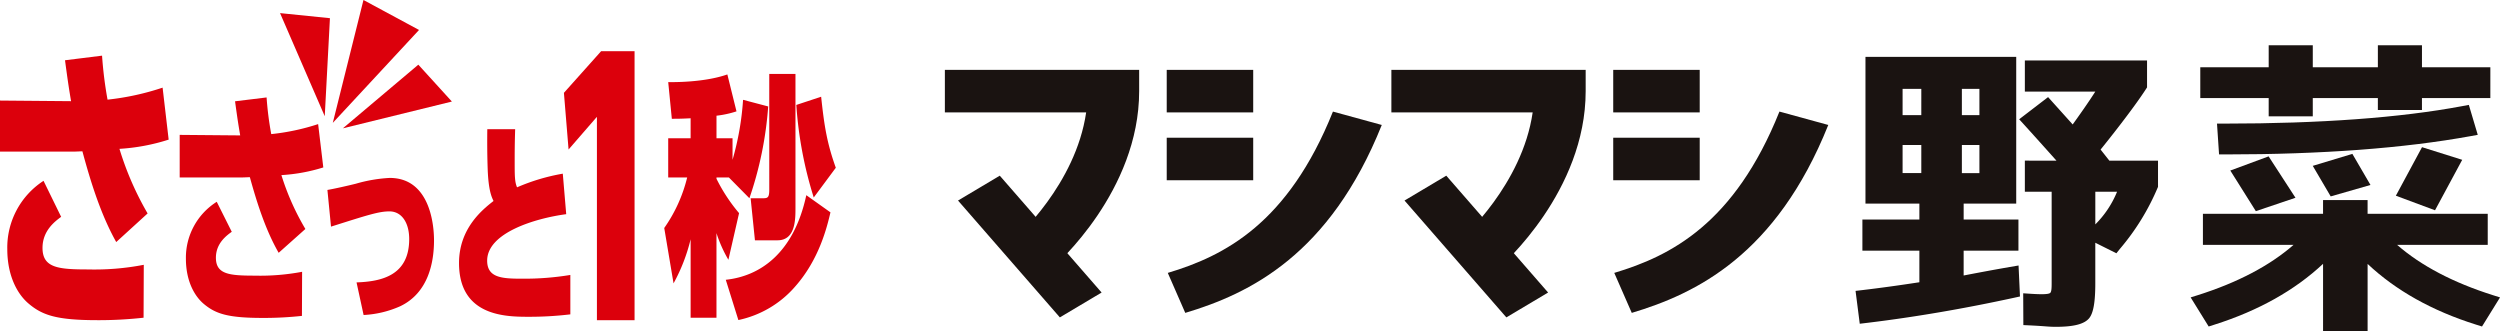 <svg xmlns="http://www.w3.org/2000/svg" width="527.287" height="69.894" viewBox="0 0 527.287 69.894">
  <g id="グループ_6947" data-name="グループ 6947" transform="translate(-656.713 -2139.579)">
    <rect id="長方形_4083" data-name="長方形 4083" width="18.241" height="8.97" transform="translate(902.792 2168.627)" fill="#1a1311"/>
    <g id="グループ_6946" data-name="グループ 6946">
      <g id="グループ_6942" data-name="グループ 6942">
        <g id="グループ_6937" data-name="グループ 6937" transform="translate(1048.077 2149.133)">
          <path id="パス_65756" data-name="パス 65756" d="M79.771,58.519l8.39-2.411-3.82-6.557-8.353,2.524Z" transform="translate(20.445 -26.649)" fill="#1a1311"/>
          <path id="パス_65757" data-name="パス 65757" d="M67.669,61.517l8.36-2.824-5.668-8.731L62.284,52.95Z" transform="translate(16.757 -26.535)" fill="#1a1311"/>
          <path id="パス_65758" data-name="パス 65758" d="M98.057,61.744,103.793,51.1l-8.477-2.664L89.8,58.671Z" transform="translate(24.16 -26.947)" fill="#1a1311"/>
          <path id="パス_65759" data-name="パス 65759" d="M115.069,47.723l-1.881-6.314-1.419.265c-13.022,2.443-29.9,3.682-50.157,3.682H60.072l.434,6.5h1.385c20.232,0,37.64-1.3,51.74-3.869Z" transform="translate(16.162 -28.839)" fill="#1a1311"/>
          <path id="パス_65760" data-name="パス 65760" d="M118.474,36.14H104.049V31.5h-9.3V36.14H81.022V31.5h-9.3V36.14H57.293v6.5H71.72v3.849h9.3V42.637H94.747v2.52h9.3v-2.52h14.425Z" transform="translate(15.415 -31.504)" fill="#1a1311"/>
          <path id="パス_65761" data-name="パス 65761" d="M99.237,66.676h19.114V60.115H93.012V57.224H83.617v2.891H58.28v6.561H77.393c-5.034,4.4-11.825,7.962-20.222,10.614l-1.478.464,3.8,6.138,1.251-.4c9.251-2.939,16.934-7.248,22.876-12.82V84.923h9.395V70.691c5.944,5.6,13.63,9.905,22.882,12.807l1.249.391,3.8-6.135-1.477-.463c-8.4-2.654-15.192-6.22-20.225-10.616" transform="translate(14.984 -24.582)" fill="#1a1311"/>
          <path id="パス_65762" data-name="パス 65762" d="M32.491,77.755c-3.539.613-6.831,1.234-9.693,1.786V74.3H34.354V67.738H22.8V64.372H33.887V33.423H2.091V64.372H13.461v3.367H1.443V74.3H13.461v6.668c-4.506.689-8.32,1.213-11.937,1.642L0,82.787l.885,6.93,1.673-.2c9.9-1.2,20.3-2.975,30.884-5.281l1.237-.269-.3-6.537ZM22.424,40.173h3.7v5.543h-3.7ZM13.868,57.943H9.92V52.016h3.948Zm0-12.226H9.92V40.173h3.948Zm8.556,6.3h3.7v5.927h-3.7Zm29.259.964c1.44-1.78,6.869-8.561,9.637-12.864l.161-.251V34.188H35.707v6.562H50.569c-1.49,2.347-3.651,5.381-4.774,6.935l-5.188-5.77-6.1,4.676.527.575c2.023,2.212,5.534,6.135,7.334,8.149H35.707v6.562H41.36V81.132c0,1.047-.024,1.866-.327,2.1-.49.374-2.645.264-4.626.132l-1.047-.07L35.391,90l.9.043c2.116.1,3.171.181,3.888.235.765.056,1.187.088,2.081.088,3.75,0,5.973-.572,7-1.8.9-1.089,1.307-3.381,1.307-7.433v-8.5l4.448,2.223.779-.975A49.571,49.571,0,0,0,63.744,60.96l.049-.122V55.316H53.526ZM50.569,68.763V61.878h4.586a20.746,20.746,0,0,1-4.586,6.885" transform="translate(0 -30.989)" fill="#1a1311"/>
        </g>
        <g id="グループ_6941" data-name="グループ 6941">
          <path id="パス_65763" data-name="パス 65763" d="M23.848,41.676,15.978,35.5c.131-.116,12.7-11.314,14.9-26.527H1.08V0H42.059V4.486c0,21.1-17.467,36.544-18.211,37.19" transform="translate(854.92 2154.317)" fill="#1a1311"/>
          <path id="パス_65764" data-name="パス 65764" d="M24.164,42.807,2.686,18.161l8.806-5.243L32.97,37.564Z" transform="translate(856.088 2163.714)" fill="#1a1311"/>
        </g>
        <g id="グループ_6940" data-name="グループ 6940">
          <rect id="長方形_4082" data-name="長方形 4082" width="18.241" height="8.97" transform="translate(902.792 2154.317)" fill="#1a1311"/>
          <path id="パス_65765" data-name="パス 65765" d="M31.989,47.551,28.3,39.117C40.208,35.555,53.664,28.728,63.135,5.093l10.3,2.822C62.445,35.351,45.512,43.509,31.989,47.551" transform="translate(874.715 2158.021)" fill="#1a1311"/>
        </g>
        <g id="グループ_6939" data-name="グループ 6939">
          <path id="パス_65766" data-name="パス 65766" d="M78.366,41.676,70.5,35.5c.131-.116,12.7-11.314,14.9-26.527H55.6V0H96.579V4.486c0,21.1-17.469,36.544-18.213,37.19" transform="translate(894.575 2154.317)" fill="#1a1311"/>
          <path id="パス_65767" data-name="パス 65767" d="M78.683,42.807,57.205,18.161l8.806-5.243L87.489,37.564Z" transform="translate(895.742 2163.714)" fill="#1a1311"/>
        </g>
        <g id="グループ_6938" data-name="グループ 6938">
          <rect id="長方形_4084" data-name="長方形 4084" width="18.241" height="8.97" transform="translate(996.966 2154.317)" fill="#1a1311"/>
          <rect id="長方形_4085" data-name="長方形 4085" width="18.241" height="8.97" transform="translate(996.966 2168.627)" fill="#1a1311"/>
          <path id="パス_65768" data-name="パス 65768" d="M86.509,47.551l-3.693-8.435c11.912-3.562,25.368-10.388,34.839-34.024l10.3,2.822c-10.993,27.436-27.926,35.594-41.449,39.636" transform="translate(914.369 2158.021)" fill="#1a1311"/>
        </g>
      </g>
      <g id="グループ_6944" data-name="グループ 6944" transform="translate(2235.834 18483.625)">
        <g id="グループ_6945" data-name="グループ 6945" transform="translate(-1579.121 -16344.046)">
          <path id="パス_65770" data-name="パス 65770" d="M30.688,44.013c-3.162-5.645-5.3-12.329-7.132-19.138-.3,0-1.494.067-1.924.067H6.175V14.17l14.987.13c-.426-2.532-.678-4.152-1.275-8.629L27.7,4.7a84.048,84.048,0,0,0,1.157,9.278,55.024,55.024,0,0,0,11.613-2.532L41.749,22.41A42.3,42.3,0,0,1,31.37,24.356a64.307,64.307,0,0,0,5.938,13.622ZM19.071,38.694c-1.32.971-3.929,2.921-3.929,6.554,0,4.215,3.332,4.541,9.608,4.541A54.611,54.611,0,0,0,36.5,48.813l-.044,11.157a85.088,85.088,0,0,1-9.734.519c-8.585,0-11.617-1.034-14.519-3.5C9.889,55.041,7.713,51.212,7.713,45.5a16.77,16.77,0,0,1,7.643-14.4Z" transform="translate(-6.175 7.039)" fill="#dc000c"/>
          <path id="パス_65771" data-name="パス 65771" d="M37.276,39.845c-2.695-4.7-4.511-10.271-6.075-15.95-.252,0-1.271.056-1.635.056H16.4V14.972l12.762.111c-.36-2.113-.578-3.462-1.086-7.195l6.654-.812a67.378,67.378,0,0,0,.982,7.732A47.409,47.409,0,0,0,45.6,12.7l1.09,9.137a36.669,36.669,0,0,1-8.837,1.62A53.005,53.005,0,0,0,42.91,34.819Zm-9.893-4.433c-1.127.812-3.344,2.435-3.344,5.464,0,3.514,2.832,3.785,8.181,3.785a47.582,47.582,0,0,0,10-.812l-.037,9.3a74.472,74.472,0,0,1-8.288.43c-7.313,0-9.893-.864-12.366-2.917-1.965-1.624-3.818-4.815-3.818-9.571a13.93,13.93,0,0,1,6.505-12.006Z" transform="translate(21.499 13.476)" fill="#dc000c"/>
          <path id="パス_65772" data-name="パス 65772" d="M30.95,33.693c5.264-.182,11.106-1.449,11.106-9.141,0-3.484-1.609-5.838-4.17-5.838-2.28,0-4.715.815-12.321,3.214l-.76-7.736c1.368-.226,4.352-.9,5.994-1.312a31.216,31.216,0,0,1,7.15-1.223c8.244,0,9.341,9.367,9.341,13.166,0,4.57-1.153,11.043-7.121,13.893a21.588,21.588,0,0,1-7.729,1.853Z" transform="translate(44.25 25.87)" fill="#dc000c"/>
          <path id="パス_65773" data-name="パス 65773" d="M54.9,26.806c-6.62.882-16.673,3.948-16.673,9.8,0,3.666,3.214,3.807,7.491,3.807a59.485,59.485,0,0,0,10.053-.79v8.311a72.442,72.442,0,0,1-8.678.512c-4.778,0-14.8,0-14.8-11.332,0-7.38,5.03-11.328,7.276-13.092-.4-.838-1.03-2.139-1.22-6.409-.122-3.344-.122-6.087-.093-8.729H44.13c-.063,2.228-.1,3.573-.1,6.687s0,4.411.5,5.571a42.3,42.3,0,0,1,9.649-2.88Z" transform="translate(64.523 18.368)" fill="#dc000c"/>
          <path id="パス_65774" data-name="パス 65774" d="M46.116,4.444h7.047V61.18h-7.94V18.292l-5.979,6.891-.982-11.951Z" transform="translate(80.676 6.348)" fill="#dc000c"/>
          <path id="パス_65775" data-name="パス 65775" d="M57.611,27.583H54.99v.271A35.716,35.716,0,0,0,59.753,35.1L57.5,44.938a28.3,28.3,0,0,1-2.513-5.623V57.159H49.534V40.612a37.61,37.61,0,0,1-3.6,9.3L43.97,38.236a31.469,31.469,0,0,0,4.837-10.653h-4V19.31h4.726V15.091c-1.924.107-2.947.107-3.963.107L44.808,7.47c.945,0,7.528.107,12.473-1.624l1.928,7.788a20.842,20.842,0,0,1-4.218.916v4.76h3.384V23.85A59.253,59.253,0,0,0,60.595,11.2l5.3,1.4a76.239,76.239,0,0,1-3.963,19.357Zm21.418,7.354c-.727,3.08-2.365,9.949-7.525,15.735a21.785,21.785,0,0,1-11.9,6.976l-2.654-8.492c7.165-.756,14.327-5.516,16.984-17.841Zm-7.38-29.2V34.07c0,2.435-.037,6.761-3.785,6.761H63.1l-.908-8.87h2.654c.945,0,1.275-.159,1.275-1.783V5.739ZM75.5,31.8a83.753,83.753,0,0,1-3.673-19.52l5.238-1.731c.656,6.272,1.271,9.9,3.091,14.979Z" transform="translate(96.128 9.853)" fill="#dc000c"/>
          <path id="パス_65776" data-name="パス 65776" d="M43.3,7.852,31.579,1.532,25.111,27.446Z" transform="translate(45.08 -1.532)" fill="#dc000c"/>
          <path id="パス_65777" data-name="パス 65777" d="M48.674,12.989,41.6,5.212,25.684,18.638Z" transform="translate(46.632 8.428)" fill="#dc000c"/>
          <path id="パス_65778" data-name="パス 65778" d="M32.633,3.35,22.109,2.278l9.43,21.748Z" transform="translate(36.955 0.487)" fill="#dc000c"/>
        </g>
      </g>
    </g>
  </g>
</svg>
